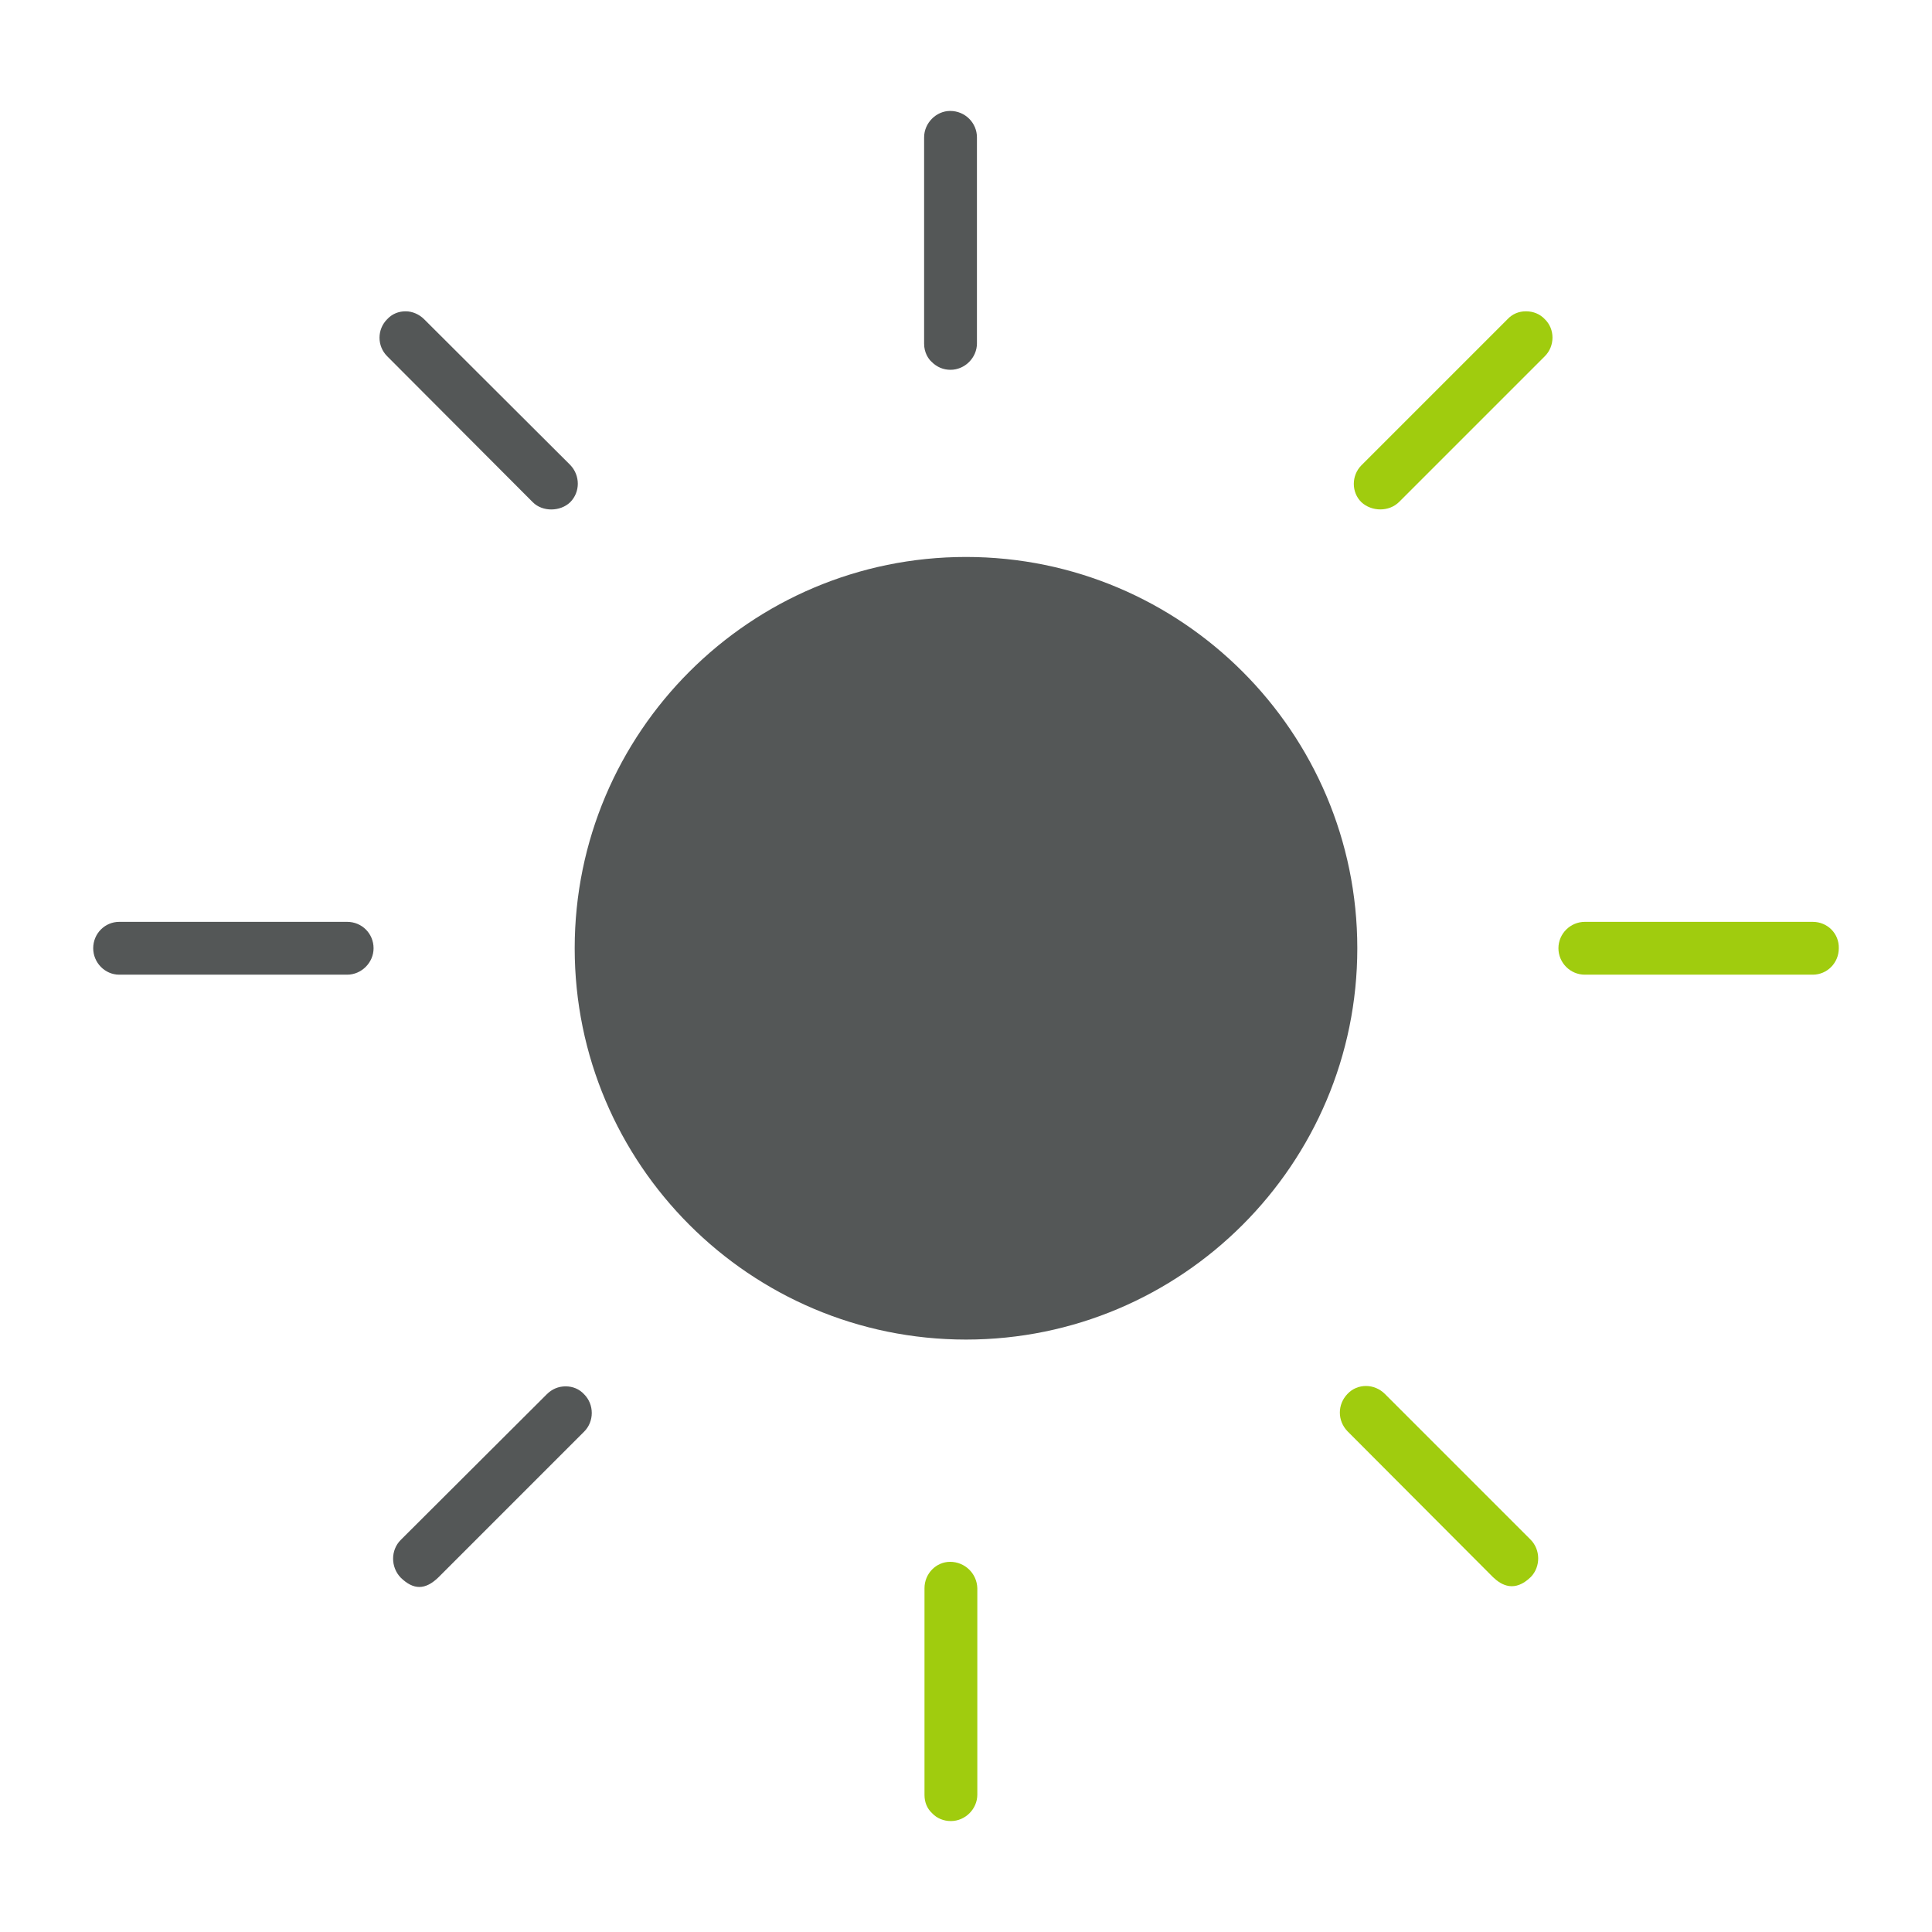 <?xml version="1.0" encoding="utf-8"?>
<!-- Generator: Adobe Illustrator 18.1.1, SVG Export Plug-In . SVG Version: 6.00 Build 0)  -->
<!DOCTYPE svg PUBLIC "-//W3C//DTD SVG 1.1//EN" "http://www.w3.org/Graphics/SVG/1.1/DTD/svg11.dtd">
<svg version="1.1" id="Capa_1" xmlns="http://www.w3.org/2000/svg" xmlns:xlink="http://www.w3.org/1999/xlink" x="0px" y="0px"
	 viewBox="-164 42.3 512 512" enable-background="new -164 42.3 512 512" xml:space="preserve">
<path fill="#545757" d="M92,189.9c-57.2,0-103.7,46.5-103.7,103.7c0,57.2,46.5,103.7,103.7,103.7c57.2,0,103.7-46.5,103.7-103.7
	C195.7,236.4,149.2,189.9,92,189.9L92,189.9z M92,189.9"/>
<path fill="#545757" d="M-65,293.6c0-3.9-3.1-7-7-7h-60.4c-3.8,0-6.9,3.1-6.9,7c0,3.8,3.1,7,6.9,7H-72
	C-68.2,300.6-65,297.4-65,293.6L-65,293.6z M-65,293.6"/>
<path fill="#545757" d="M-22.8,175.4c2.6,2.6,7.3,2.5,9.9,0c2.7-2.7,2.7-7.1,0-9.9l-38.7-38.6c-1.3-1.3-3.1-2.1-4.9-2.1
	c-1.9,0-3.6,0.7-4.9,2.1c-2.7,2.7-2.7,7.1,0,9.8L-22.8,175.4z M-22.8,175.4"/>
<path fill="#545757" d="M-14.1,409.7c-1.9,0-3.6,0.7-5,2.1l-38.7,38.6c-2.7,2.7-2.7,7.2,0,10c3.4,3.3,6.5,3.3,10-0.1l38.6-38.6
	c2.7-2.7,2.7-7.2,0-9.9C-10.5,410.4-12.2,409.7-14.1,409.7L-14.1,409.7z M-14.1,409.7"/>
<path fill="#A0CC0E" d="M316.4,286.6H256c-3.8,0-7,3.1-7,7c0,3.8,3.1,7,7,7h60.4c3.8,0,6.9-3.1,6.9-7
	C323.4,289.7,320.3,286.6,316.4,286.6L316.4,286.6z M316.4,286.6"/>
<path fill="#A0CC0E" d="M206.8,175.3l38.6-38.6c2.7-2.7,2.7-7.2,0-9.8c-1.3-1.4-3.1-2.1-5-2.1c-1.9,0-3.6,0.7-4.9,2.1l-38.7,38.7
	c-2.7,2.7-2.7,7.2,0,9.8C199.5,177.9,204.1,178,206.8,175.3L206.8,175.3z M206.8,175.3"/>
<path fill="#A0CC0E" d="M203,411.7c-1.3-1.3-3.1-2.1-5-2.1c-1.8,0-3.6,0.7-4.9,2.1c-2.7,2.8-2.7,7.1,0,9.9l38.6,38.7
	c2.2,2.1,5.7,4.1,10-0.1c2.6-2.7,2.6-7.2-0.1-9.9L203,411.7z M203,411.7"/>
<path fill="#A0CC0E" d="M87.8,456.2c-3.7,0-6.8,3.1-6.8,7v54.8c0,1.9,0.7,3.6,2,4.8c1.3,1.4,3.1,2.1,5,2.1c3.8,0,7-3.2,7-7l0-54.7
	C94.9,459.3,91.7,456.2,87.8,456.2L87.8,456.2z M87.8,456.2"/>
<path fill="#545757" d="M87.9,140.3c3.8,0,7-3.2,7-7l0-54.6c0-3.8-3.1-7-7.1-7c-3.7,0-6.9,3.2-6.9,7v54.7c0,2.3,1.1,4,2,4.8
	C84.3,139.6,86,140.3,87.9,140.3L87.9,140.3z M87.9,140.3"/>
</svg>
